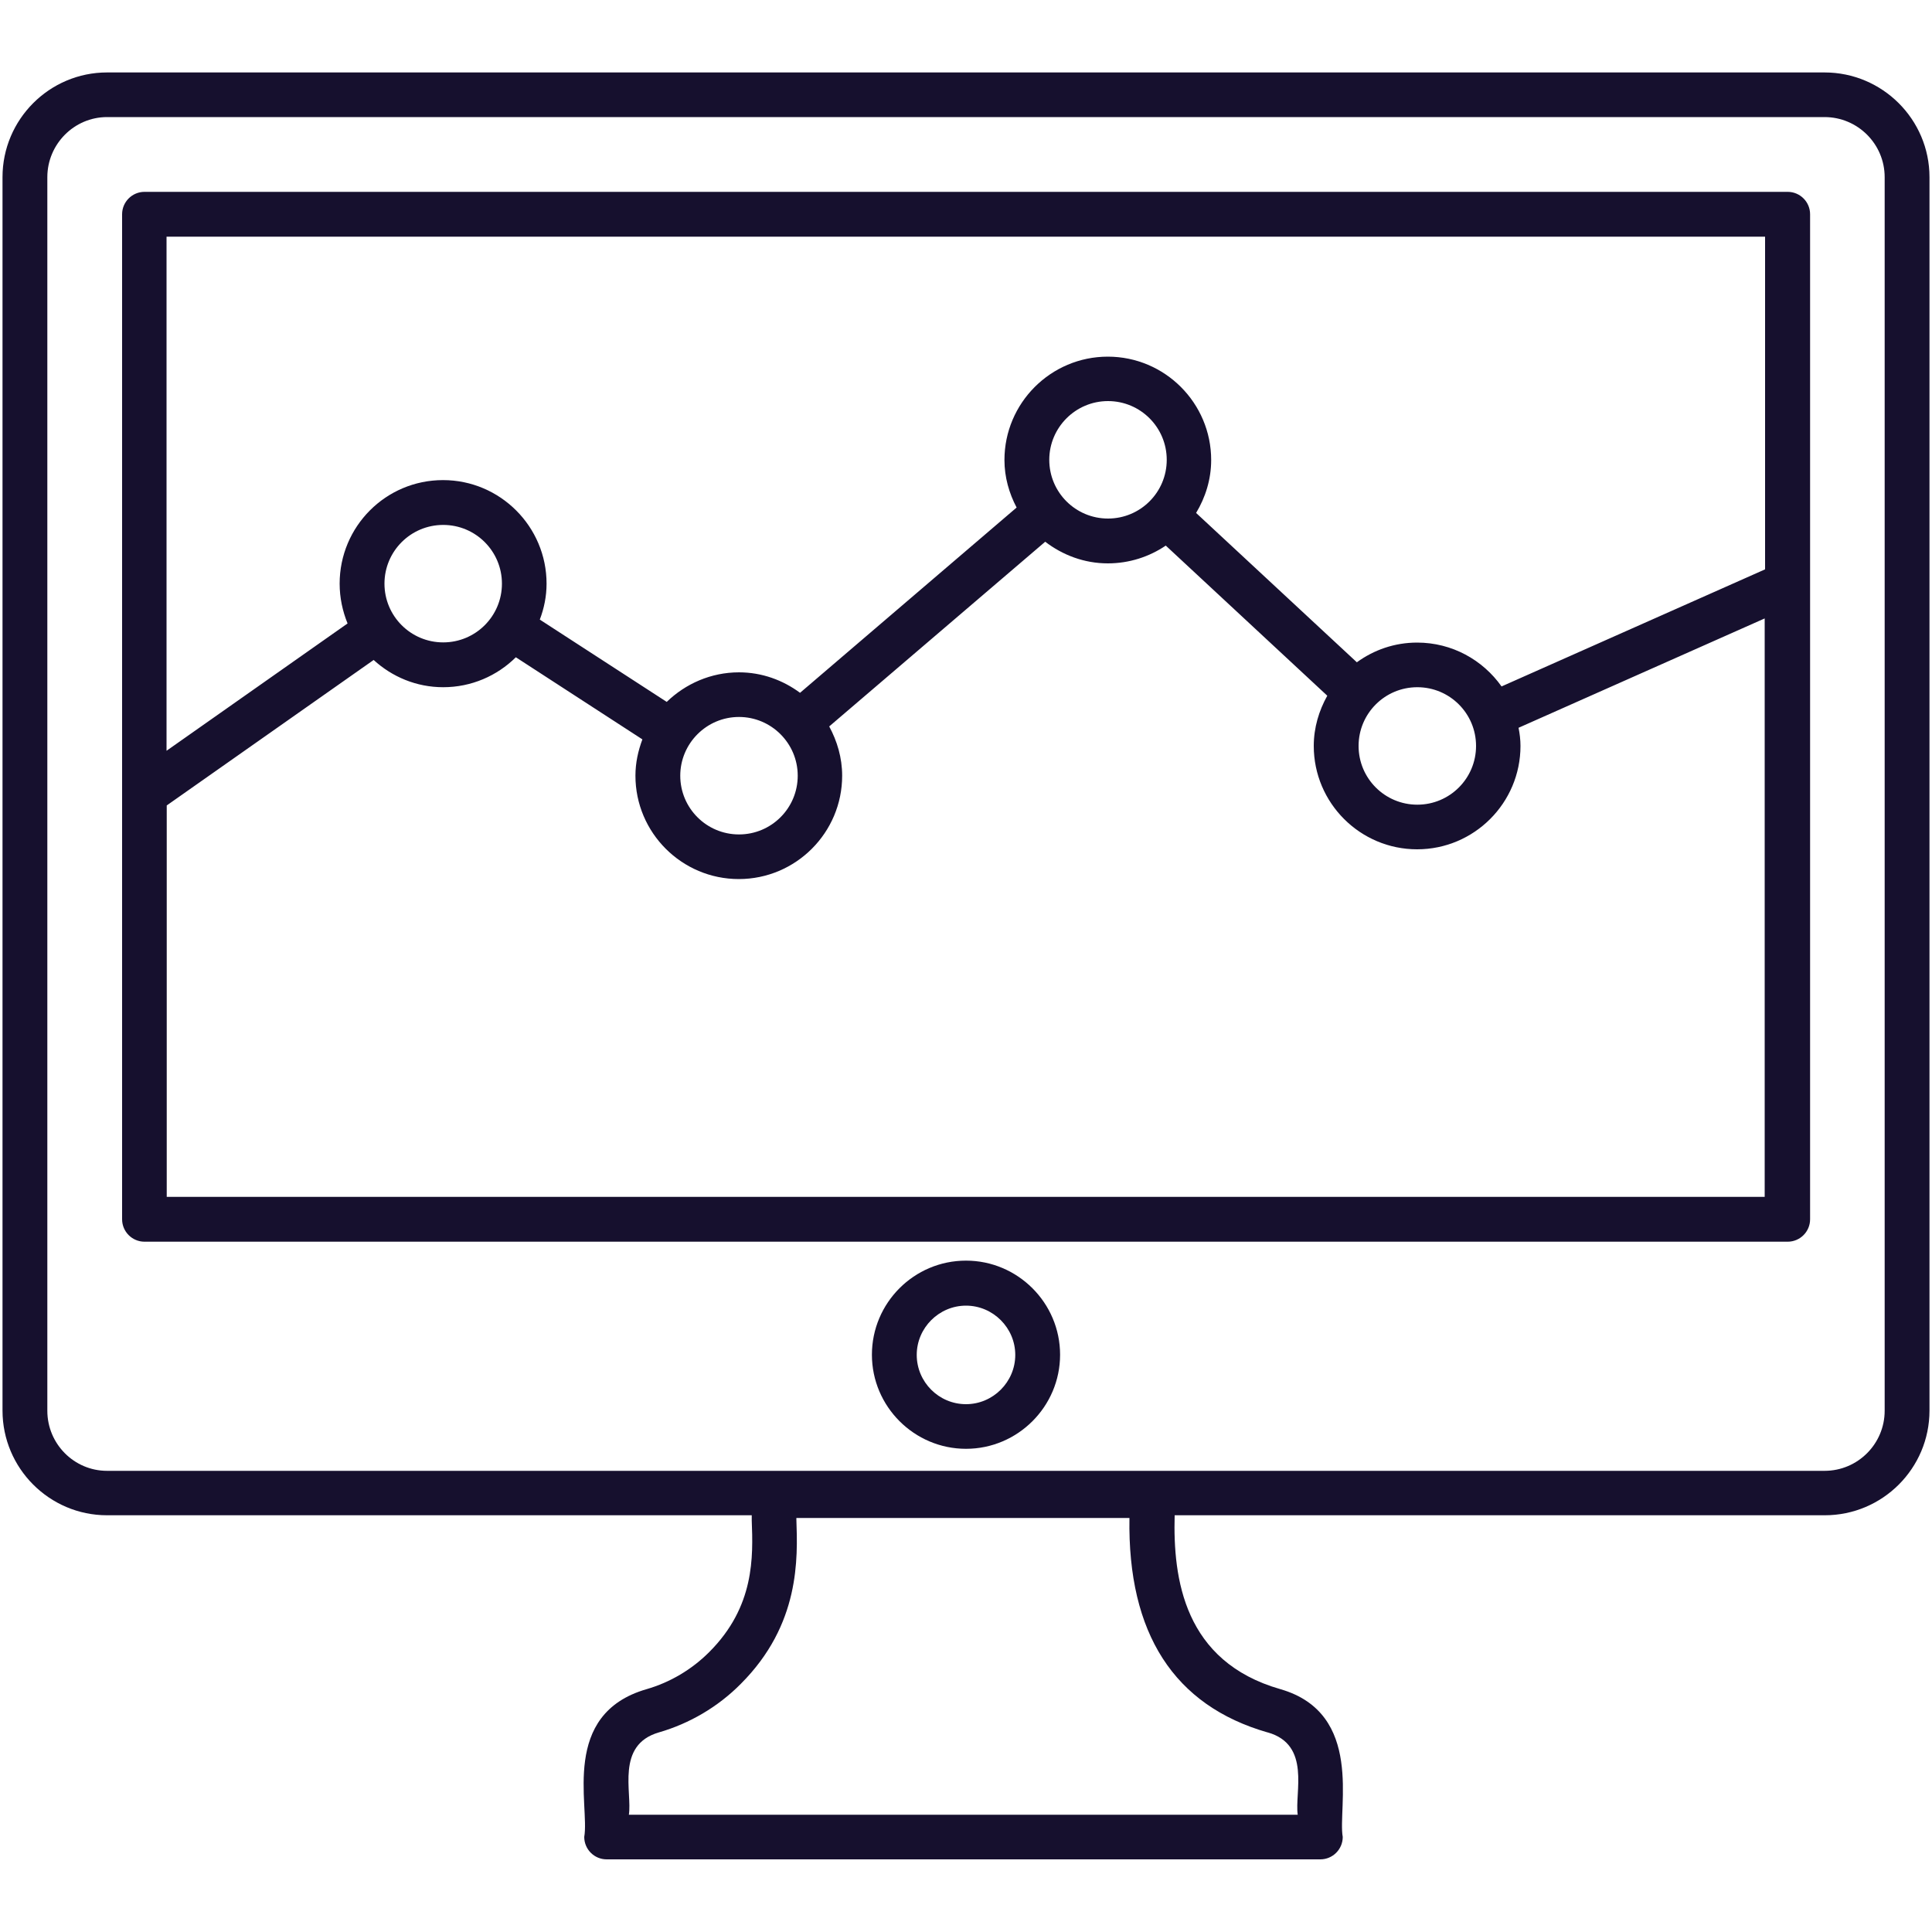 <?xml version="1.0" encoding="UTF-8"?>
<svg id="Layer_1" data-name="Layer 1" xmlns="http://www.w3.org/2000/svg" viewBox="0 0 100 100">
  <defs>
    <style>
      .cls-1 {
        fill: #16102e;
      }
    </style>
  </defs>
  <path class="cls-1" d="m94.44,3.75H5.54C2.56,3.75.13,6.18.13,9.17v63.84c0,2.99,2.43,5.42,5.41,5.42h33.37c0,.09,0,.17,0,.27.07,1.88.16,4.45-2.2,6.81-.91.91-2.03,1.57-3.24,1.92-4.48,1.29-2.94,6.03-3.23,7.65,0,.64.52,1.16,1.16,1.16h36.94c.64,0,1.16-.52,1.16-1.16-.27-1.48,1.12-6.4-3.23-7.65-4.99-1.43-5.56-5.72-5.47-9h33.65c2.99,0,5.42-2.43,5.42-5.42V9.17c0-2.99-2.44-5.42-5.43-5.42h0Zm-28.82,85.92c2.25.64,1.38,3.12,1.55,4.26h-34.62c.18-1.14-.69-3.61,1.55-4.26,1.59-.46,3.06-1.32,4.24-2.51,3.08-3.08,2.95-6.49,2.88-8.53,0-.02,0-.04,0-.06h17.24c-.1,5.98,2.31,9.71,7.15,11.1h0Zm31.93-16.65c0,1.71-1.39,3.11-3.11,3.11H5.54c-1.7,0-3.09-1.39-3.09-3.11V9.17c0-1.71,1.39-3.11,3.09-3.11h88.9c1.71,0,3.11,1.39,3.11,3.11v63.85Z"/>
  <path class="cls-1" d="m92.52,9.93H7.48c-.64,0-1.16.52-1.16,1.16v52.02c0,.64.52,1.16,1.16,1.16h85.05c.64,0,1.16-.52,1.16-1.16V11.09c0-.64-.52-1.16-1.16-1.16h0Zm-1.16,2.32v17.22l-13.64,6.06c-.97-1.37-2.56-2.27-4.37-2.27-1.17,0-2.24.38-3.12,1.02l-8.32-7.73c.48-.8.78-1.73.78-2.74,0-2.95-2.4-5.35-5.35-5.35s-5.35,2.4-5.35,5.35c0,.89.24,1.72.63,2.46l-11.21,9.59c-.89-.66-1.98-1.06-3.16-1.06-1.45,0-2.77.59-3.74,1.53l-6.57-4.26c.22-.58.35-1.2.35-1.86,0-2.95-2.4-5.36-5.36-5.36s-5.35,2.4-5.35,5.36c0,.73.15,1.42.41,2.06l-9.37,6.59V12.25s82.73,0,82.73,0Zm-18,23.32c1.68,0,3.04,1.36,3.04,3.04s-1.36,3.04-3.04,3.04-3.04-1.36-3.04-3.04,1.36-3.04,3.04-3.04Zm-19.05-11.77c0-1.67,1.36-3.04,3.04-3.04s3.04,1.36,3.04,3.04-1.36,3.04-3.04,3.04-3.04-1.36-3.04-3.04Zm-16.06,13.31c1.67,0,3.04,1.36,3.04,3.04s-1.36,3.04-3.04,3.04-3.04-1.36-3.04-3.04c0-1.67,1.36-3.04,3.04-3.04Zm-18.35-6.9c0-1.68,1.36-3.04,3.04-3.04s3.04,1.36,3.04,3.04-1.36,3.04-3.04,3.04-3.04-1.36-3.04-3.04Zm71.46,31.74H8.63v-20.26l10.71-7.53c.95.87,2.21,1.41,3.6,1.41,1.46,0,2.79-.59,3.76-1.55l6.55,4.25c-.22.59-.36,1.21-.36,1.88,0,2.95,2.4,5.35,5.35,5.35s5.35-2.4,5.35-5.35c0-.93-.26-1.79-.67-2.55l11.18-9.56c.9.69,2.02,1.12,3.24,1.12,1.11,0,2.14-.34,3-.92l8.36,7.77c-.43.77-.7,1.65-.7,2.6,0,2.95,2.4,5.35,5.35,5.35s5.35-2.4,5.35-5.35c0-.32-.04-.64-.1-.94l12.74-5.66v29.95s0,0,0,0Z"/>
  <path class="cls-1" d="m50,65.25c-2.69,0-4.87,2.19-4.87,4.87s2.19,4.87,4.87,4.87,4.87-2.19,4.87-4.87-2.19-4.87-4.87-4.87Zm0,7.43c-1.41,0-2.55-1.15-2.55-2.55s1.15-2.55,2.55-2.55,2.55,1.15,2.55,2.55-1.15,2.55-2.55,2.55Z"/>
</svg>